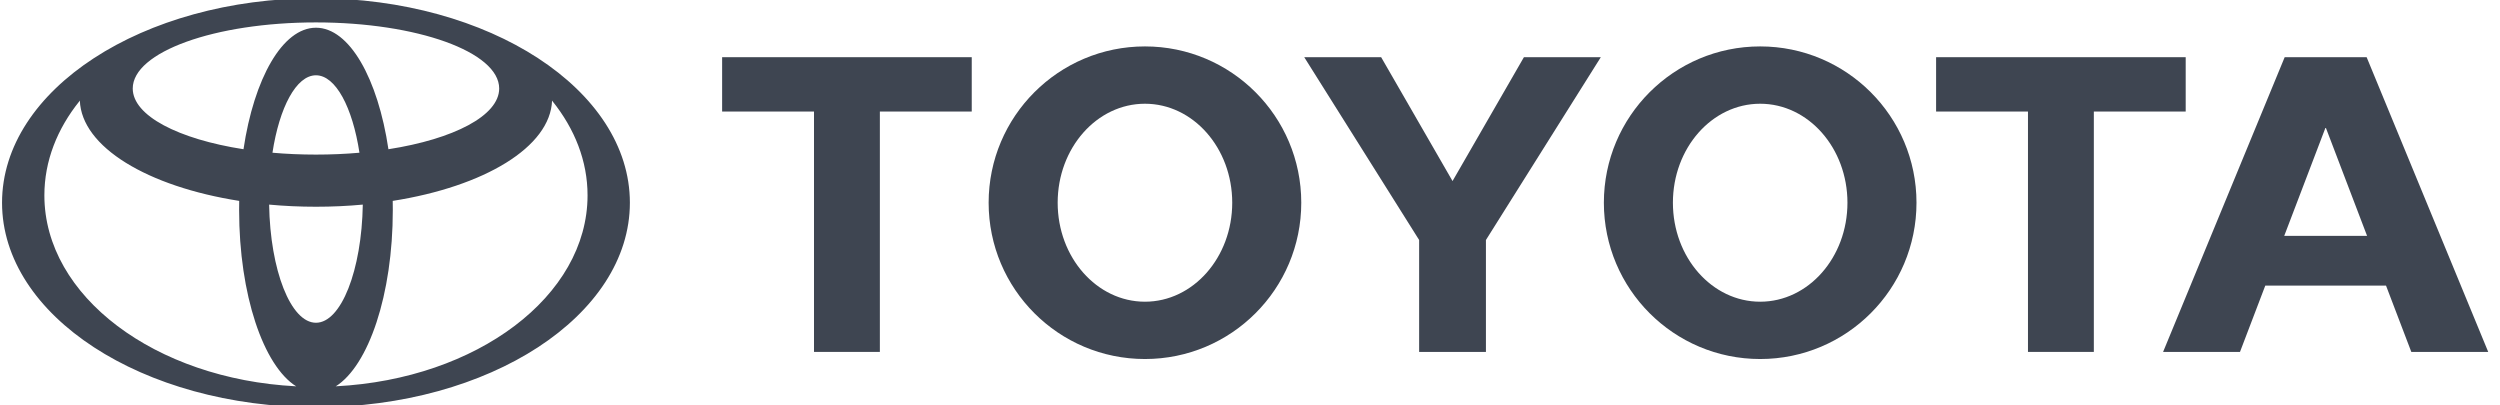 <svg width="148" height="24" viewBox="0 0 148 24" fill="none" xmlns="http://www.w3.org/2000/svg">
<g clip-path="url(#clip0_832_63003)">
<g >
<path  fill-rule="evenodd" clip-rule="evenodd" d="M17.54 22.875C15.591 21.654 14.156 17.442 14.156 12.437C14.156 12.253 14.157 12.072 14.161 11.891L14.163 11.893C8.743 11.042 4.827 8.708 4.726 5.948L4.71 5.98C3.384 7.628 2.627 9.534 2.627 11.564C2.627 17.539 9.186 22.435 17.505 22.868L17.54 22.875ZM0.121 12C0.121 5.315 8.441 -0.106 18.705 -0.106C28.968 -0.106 37.289 5.315 37.289 12C37.289 18.686 28.968 24.107 18.705 24.107C8.441 24.107 0.121 18.686 0.121 12ZM18.705 1.641C20.686 1.641 22.372 4.647 22.996 8.84L22.998 8.834C26.853 8.234 29.552 6.85 29.552 5.239C29.552 3.077 24.695 1.327 18.705 1.327C12.714 1.327 7.858 3.078 7.858 5.239C7.858 6.85 10.556 8.234 14.412 8.834L14.414 8.84C15.038 4.647 16.724 1.641 18.705 1.641ZM19.904 22.868C28.224 22.435 34.783 17.539 34.783 11.564C34.783 9.534 34.025 7.628 32.699 5.98L32.683 5.948C32.583 8.708 28.668 11.041 23.247 11.893L23.249 11.891C23.253 12.072 23.254 12.253 23.254 12.436C23.254 17.442 21.818 21.654 19.87 22.875L19.904 22.868ZM18.705 9.152C19.593 9.152 20.456 9.114 21.281 9.041L21.28 9.043C20.869 6.354 19.871 4.457 18.705 4.457C17.539 4.457 16.541 6.354 16.129 9.043L16.128 9.041C16.954 9.114 17.817 9.152 18.705 9.152ZM18.705 19.107C20.197 19.107 21.413 16.003 21.478 12.11L21.486 12.112C20.587 12.196 19.657 12.239 18.705 12.239C17.752 12.239 16.823 12.196 15.924 12.112L15.932 12.11C15.996 16.003 17.213 19.107 18.705 19.107Z" fill="#3E4551"/>
<path id="path6" fill-rule="evenodd" clip-rule="evenodd" d="M94.949 12.001C94.949 6.891 99.093 2.748 104.202 2.748C109.313 2.748 113.456 6.891 113.456 12.001C113.456 17.112 109.313 21.254 104.202 21.254C99.093 21.254 94.949 17.112 94.949 12.001ZM104.202 17.861C107.056 17.861 109.369 15.237 109.369 12.001C109.369 8.765 107.056 6.141 104.202 6.141C101.349 6.141 99.036 8.765 99.036 12.001C99.036 15.237 101.349 17.861 104.202 17.861Z" fill="#3E4551"/>
<path id="polygon8" fill-rule="evenodd" clip-rule="evenodd" d="M123.955 6.603V20.833H120.056V6.603H120.069H114.617V3.386H129.393V6.603H123.968H123.955Z" fill="#3E4551"/>
<path id="path10" fill-rule="evenodd" clip-rule="evenodd" d="M134.107 16.908L134.103 16.912L132.607 20.834H128.055L135.253 3.386H137.68H140.105L147.303 20.834H142.75L141.254 16.912L141.25 16.908H137.68H134.107ZM137.68 13.963H140.132L140.131 13.964L137.696 7.578H137.662L135.226 13.964L135.225 13.963H137.68Z" fill="#3E4551"/>
<path id="polygon12" fill-rule="evenodd" clip-rule="evenodd" d="M52.088 6.603V20.833H48.189V6.603H48.203H42.75V3.386H57.527V6.603H52.102H52.088Z" fill="#3E4551"/>
<path id="path14" fill-rule="evenodd" clip-rule="evenodd" d="M58.527 12.001C58.527 6.891 62.671 2.748 67.781 2.748C72.892 2.748 77.035 6.891 77.035 12.001C77.035 17.112 72.892 21.254 67.781 21.254C62.671 21.254 58.527 17.112 58.527 12.001ZM67.781 17.861C70.634 17.861 72.948 15.237 72.948 12.001C72.948 8.765 70.634 6.141 67.781 6.141C64.928 6.141 62.614 8.765 62.614 12.001C62.614 15.237 64.928 17.861 67.781 17.861Z" fill="#3E4551"/>
<path id="polygon16" fill-rule="evenodd" clip-rule="evenodd" d="M85.99 20.833H87.967V14.29V14.208L94.768 3.386H90.216L85.99 10.719L81.764 3.386H77.211L84.013 14.208V14.29V20.833H85.99Z" fill="#3E4551"/>
</g>
</g>
<defs>
<clipPath id="clip0_832_63003">
<rect width="147.429" height="24" fill="white"/>
</clipPath>
</defs>
</svg>
